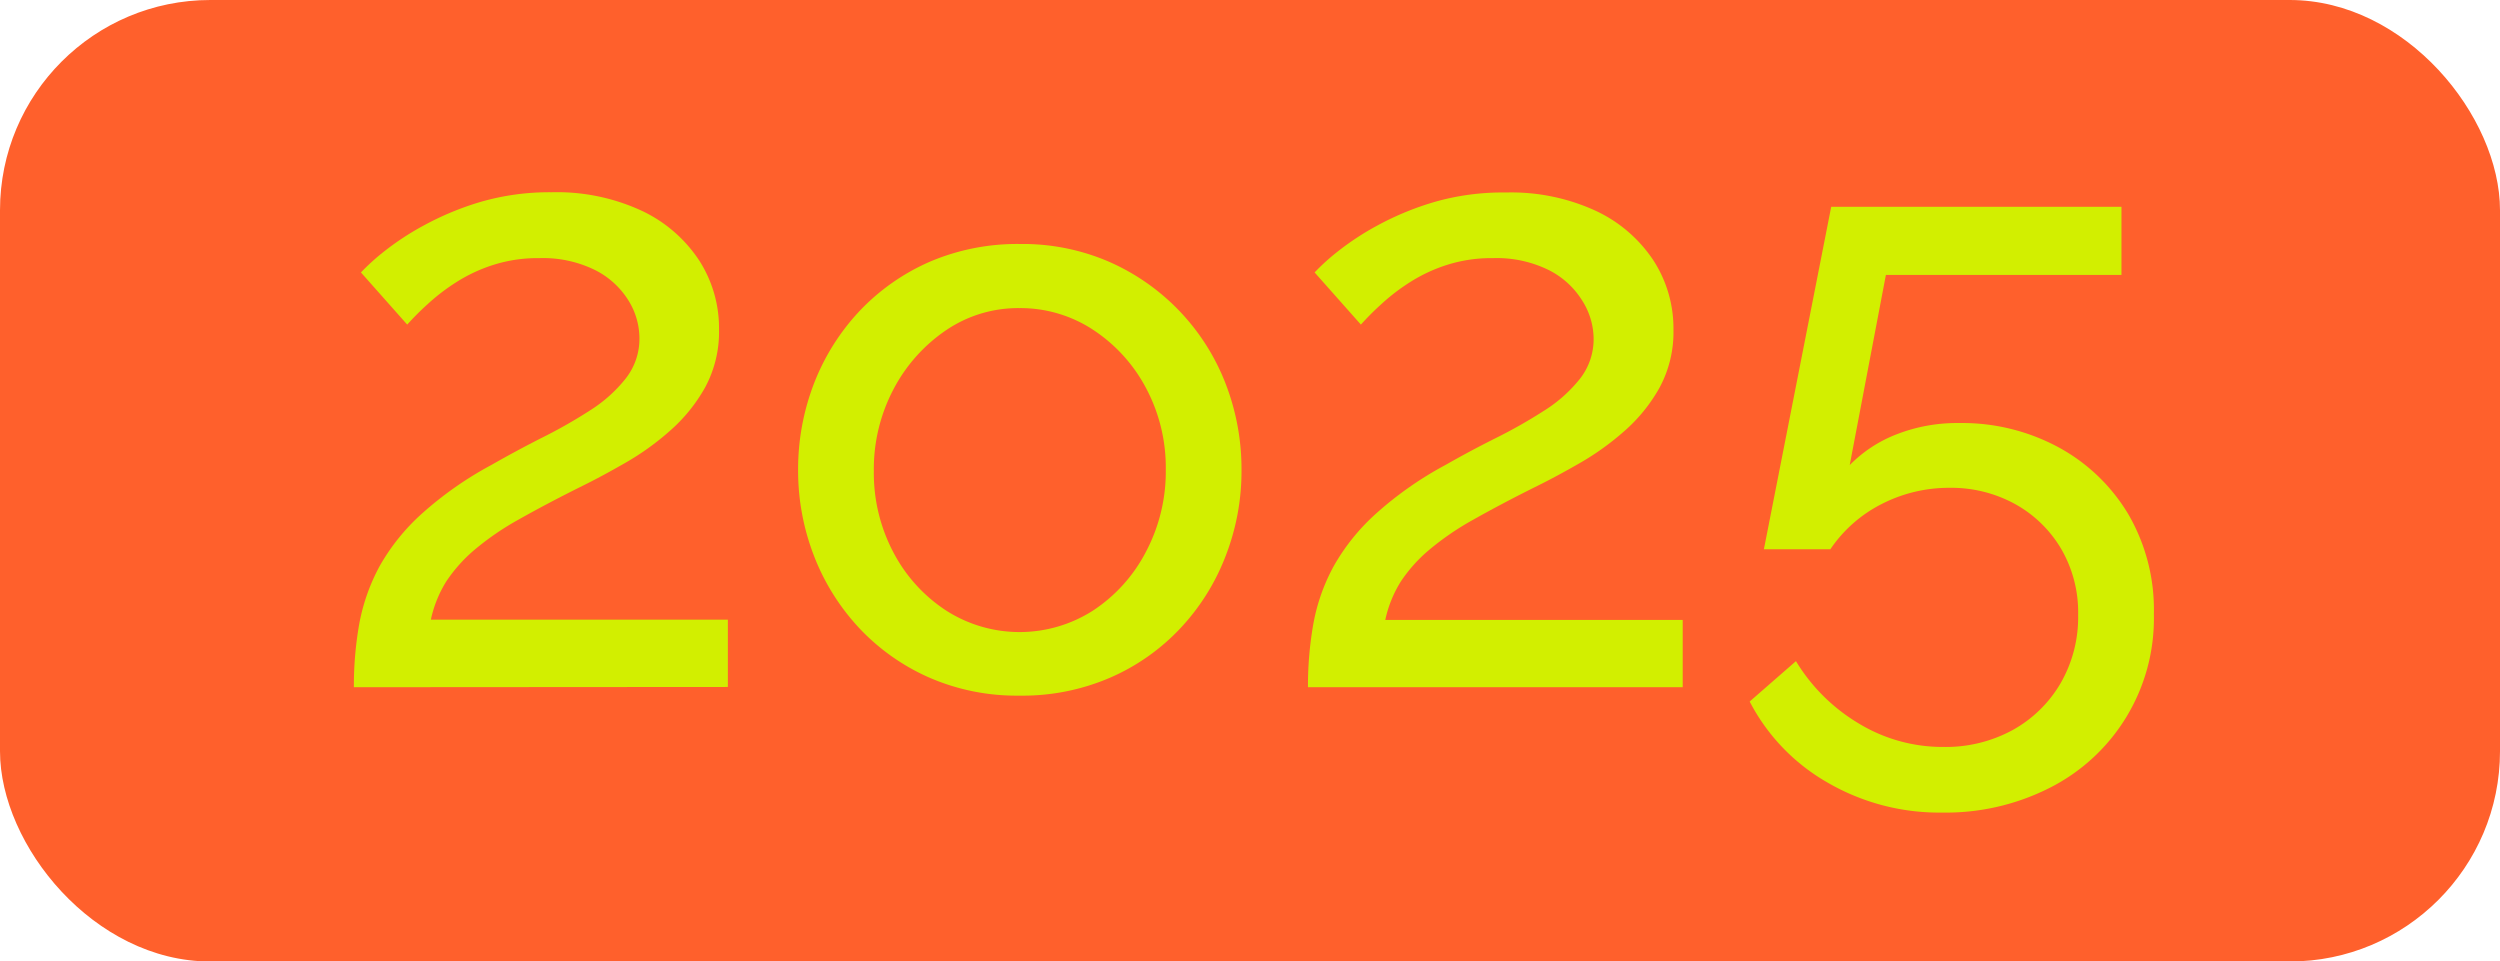 <?xml version="1.0" encoding="UTF-8"?> <svg xmlns="http://www.w3.org/2000/svg" viewBox="0 0 297.14 114.28"><defs><style>.cls-1{fill:#ff602c;}.cls-2{fill:#d2ef00;}</style></defs><g id="Слой_2" data-name="Слой 2"><g id="Слой_2-2" data-name="Слой 2"><rect class="cls-1" width="297.14" height="114.28" rx="25"></rect><path class="cls-2" d="M42.06,81.68a42.33,42.33,0,0,1,.65-7.59,23.27,23.27,0,0,1,2.4-6.78,24.73,24.73,0,0,1,5-6.23,42.47,42.47,0,0,1,8.3-5.82q3-1.71,6-3.23a59.06,59.06,0,0,0,5.7-3.24A16.89,16.89,0,0,0,74.36,45,7.62,7.62,0,0,0,76,40.18a8.55,8.55,0,0,0-1.35-4.54,9.87,9.87,0,0,0-4-3.58,14,14,0,0,0-6.55-1.38,17.33,17.33,0,0,0-5.45.8,18.75,18.75,0,0,0-4.4,2.05,23.86,23.86,0,0,0-3.4,2.6c-1,.9-1.78,1.71-2.45,2.45l-5.5-6.2a26.06,26.06,0,0,1,2.7-2.45,32.49,32.49,0,0,1,4.8-3.15A34.62,34.62,0,0,1,57.11,24a29.36,29.36,0,0,1,8.45-1.15,24,24,0,0,1,10.65,2.17,16.65,16.65,0,0,1,6.85,5.87,14.85,14.85,0,0,1,2.4,8.25,13.87,13.87,0,0,1-1.65,6.9,19.44,19.44,0,0,1-4.2,5.18,31.77,31.77,0,0,1-5.3,3.8q-2.75,1.58-5,2.69c-3,1.49-5.56,2.85-7.7,4.06a33.22,33.22,0,0,0-5.25,3.61,18.08,18.08,0,0,0-3.3,3.7,14.18,14.18,0,0,0-1.85,4.57h35.3v8Z"></path><path class="cls-2" d="M121.16,82.68a26,26,0,0,1-10.7-2.14,25.49,25.49,0,0,1-8.3-5.85,26.6,26.6,0,0,1-5.4-8.59,28,28,0,0,1-1.9-10.22,28.32,28.32,0,0,1,1.9-10.33,26.56,26.56,0,0,1,5.4-8.58,25.56,25.56,0,0,1,8.35-5.86A26.48,26.48,0,0,1,121.26,29a25.83,25.83,0,0,1,10.6,2.13,26.08,26.08,0,0,1,13.8,14.44,28.11,28.11,0,0,1,1.9,10.33,27.76,27.76,0,0,1-1.9,10.22,26.27,26.27,0,0,1-5.4,8.59,25.18,25.18,0,0,1-8.35,5.85A26.25,26.25,0,0,1,121.16,82.68ZM103.86,56a20.2,20.2,0,0,0,2.35,9.7,18.46,18.46,0,0,0,6.25,6.87,16.18,16.18,0,0,0,17.45,0,18.55,18.55,0,0,0,6.3-7,20.37,20.37,0,0,0,2.35-9.75,20.06,20.06,0,0,0-2.35-9.7,18.74,18.74,0,0,0-6.3-6.93,15.73,15.73,0,0,0-8.75-2.57,15.23,15.23,0,0,0-8.7,2.62,19.27,19.27,0,0,0-6.25,7A20.37,20.37,0,0,0,103.86,56Z"></path><path class="cls-2" d="M155.46,81.68a42.33,42.33,0,0,1,.65-7.59,22.7,22.7,0,0,1,2.4-6.78,24.73,24.73,0,0,1,5-6.23,42.17,42.17,0,0,1,8.3-5.82q3-1.71,6.05-3.23a60.29,60.29,0,0,0,5.7-3.24,16.89,16.89,0,0,0,4.25-3.8,7.62,7.62,0,0,0,1.6-4.81A8.55,8.55,0,0,0,188,35.64a9.87,9.87,0,0,0-4-3.58,14,14,0,0,0-6.55-1.38,17.33,17.33,0,0,0-5.45.8,18.75,18.75,0,0,0-4.4,2.05,23.86,23.86,0,0,0-3.4,2.6c-1,.9-1.78,1.71-2.45,2.45l-5.5-6.2a25,25,0,0,1,2.7-2.45,32.49,32.49,0,0,1,4.8-3.15A34.62,34.62,0,0,1,170.51,24,29.36,29.36,0,0,1,179,22.88a24,24,0,0,1,10.65,2.17,16.65,16.65,0,0,1,6.85,5.87,14.85,14.85,0,0,1,2.4,8.25,13.87,13.87,0,0,1-1.65,6.9,19.44,19.44,0,0,1-4.2,5.18,32.19,32.19,0,0,1-5.3,3.8q-2.75,1.58-5,2.69c-3,1.49-5.56,2.85-7.7,4.06a33.22,33.22,0,0,0-5.25,3.61,17.79,17.79,0,0,0-3.3,3.7,14.18,14.18,0,0,0-1.85,4.57H200v8Z"></path><path class="cls-2" d="M230.86,96.58a26.44,26.44,0,0,1-13.7-3.6,23.58,23.58,0,0,1-9.2-9.6l5.5-4.8a21.71,21.71,0,0,0,7.45,7.4A19.2,19.2,0,0,0,231,88.78a16.62,16.62,0,0,0,8.2-2,15,15,0,0,0,5.7-5.55,15.7,15.7,0,0,0,2.1-8.15,15,15,0,0,0-2.05-7.9,14.5,14.5,0,0,0-5.5-5.3,15.75,15.75,0,0,0-7.75-1.9,17.51,17.51,0,0,0-8,1.9,16.23,16.23,0,0,0-6.15,5.4h-7.9l8-40.7h34.5v8.1h-28l-4.3,22.6a15.74,15.74,0,0,1,5.55-3.65,19.77,19.77,0,0,1,7.45-1.35,24.13,24.13,0,0,1,11.85,2.9,21.7,21.7,0,0,1,8.3,8A22.57,22.57,0,0,1,256,73a22.54,22.54,0,0,1-12.4,20.65A27.29,27.29,0,0,1,230.86,96.58Z"></path></g></g></svg> 